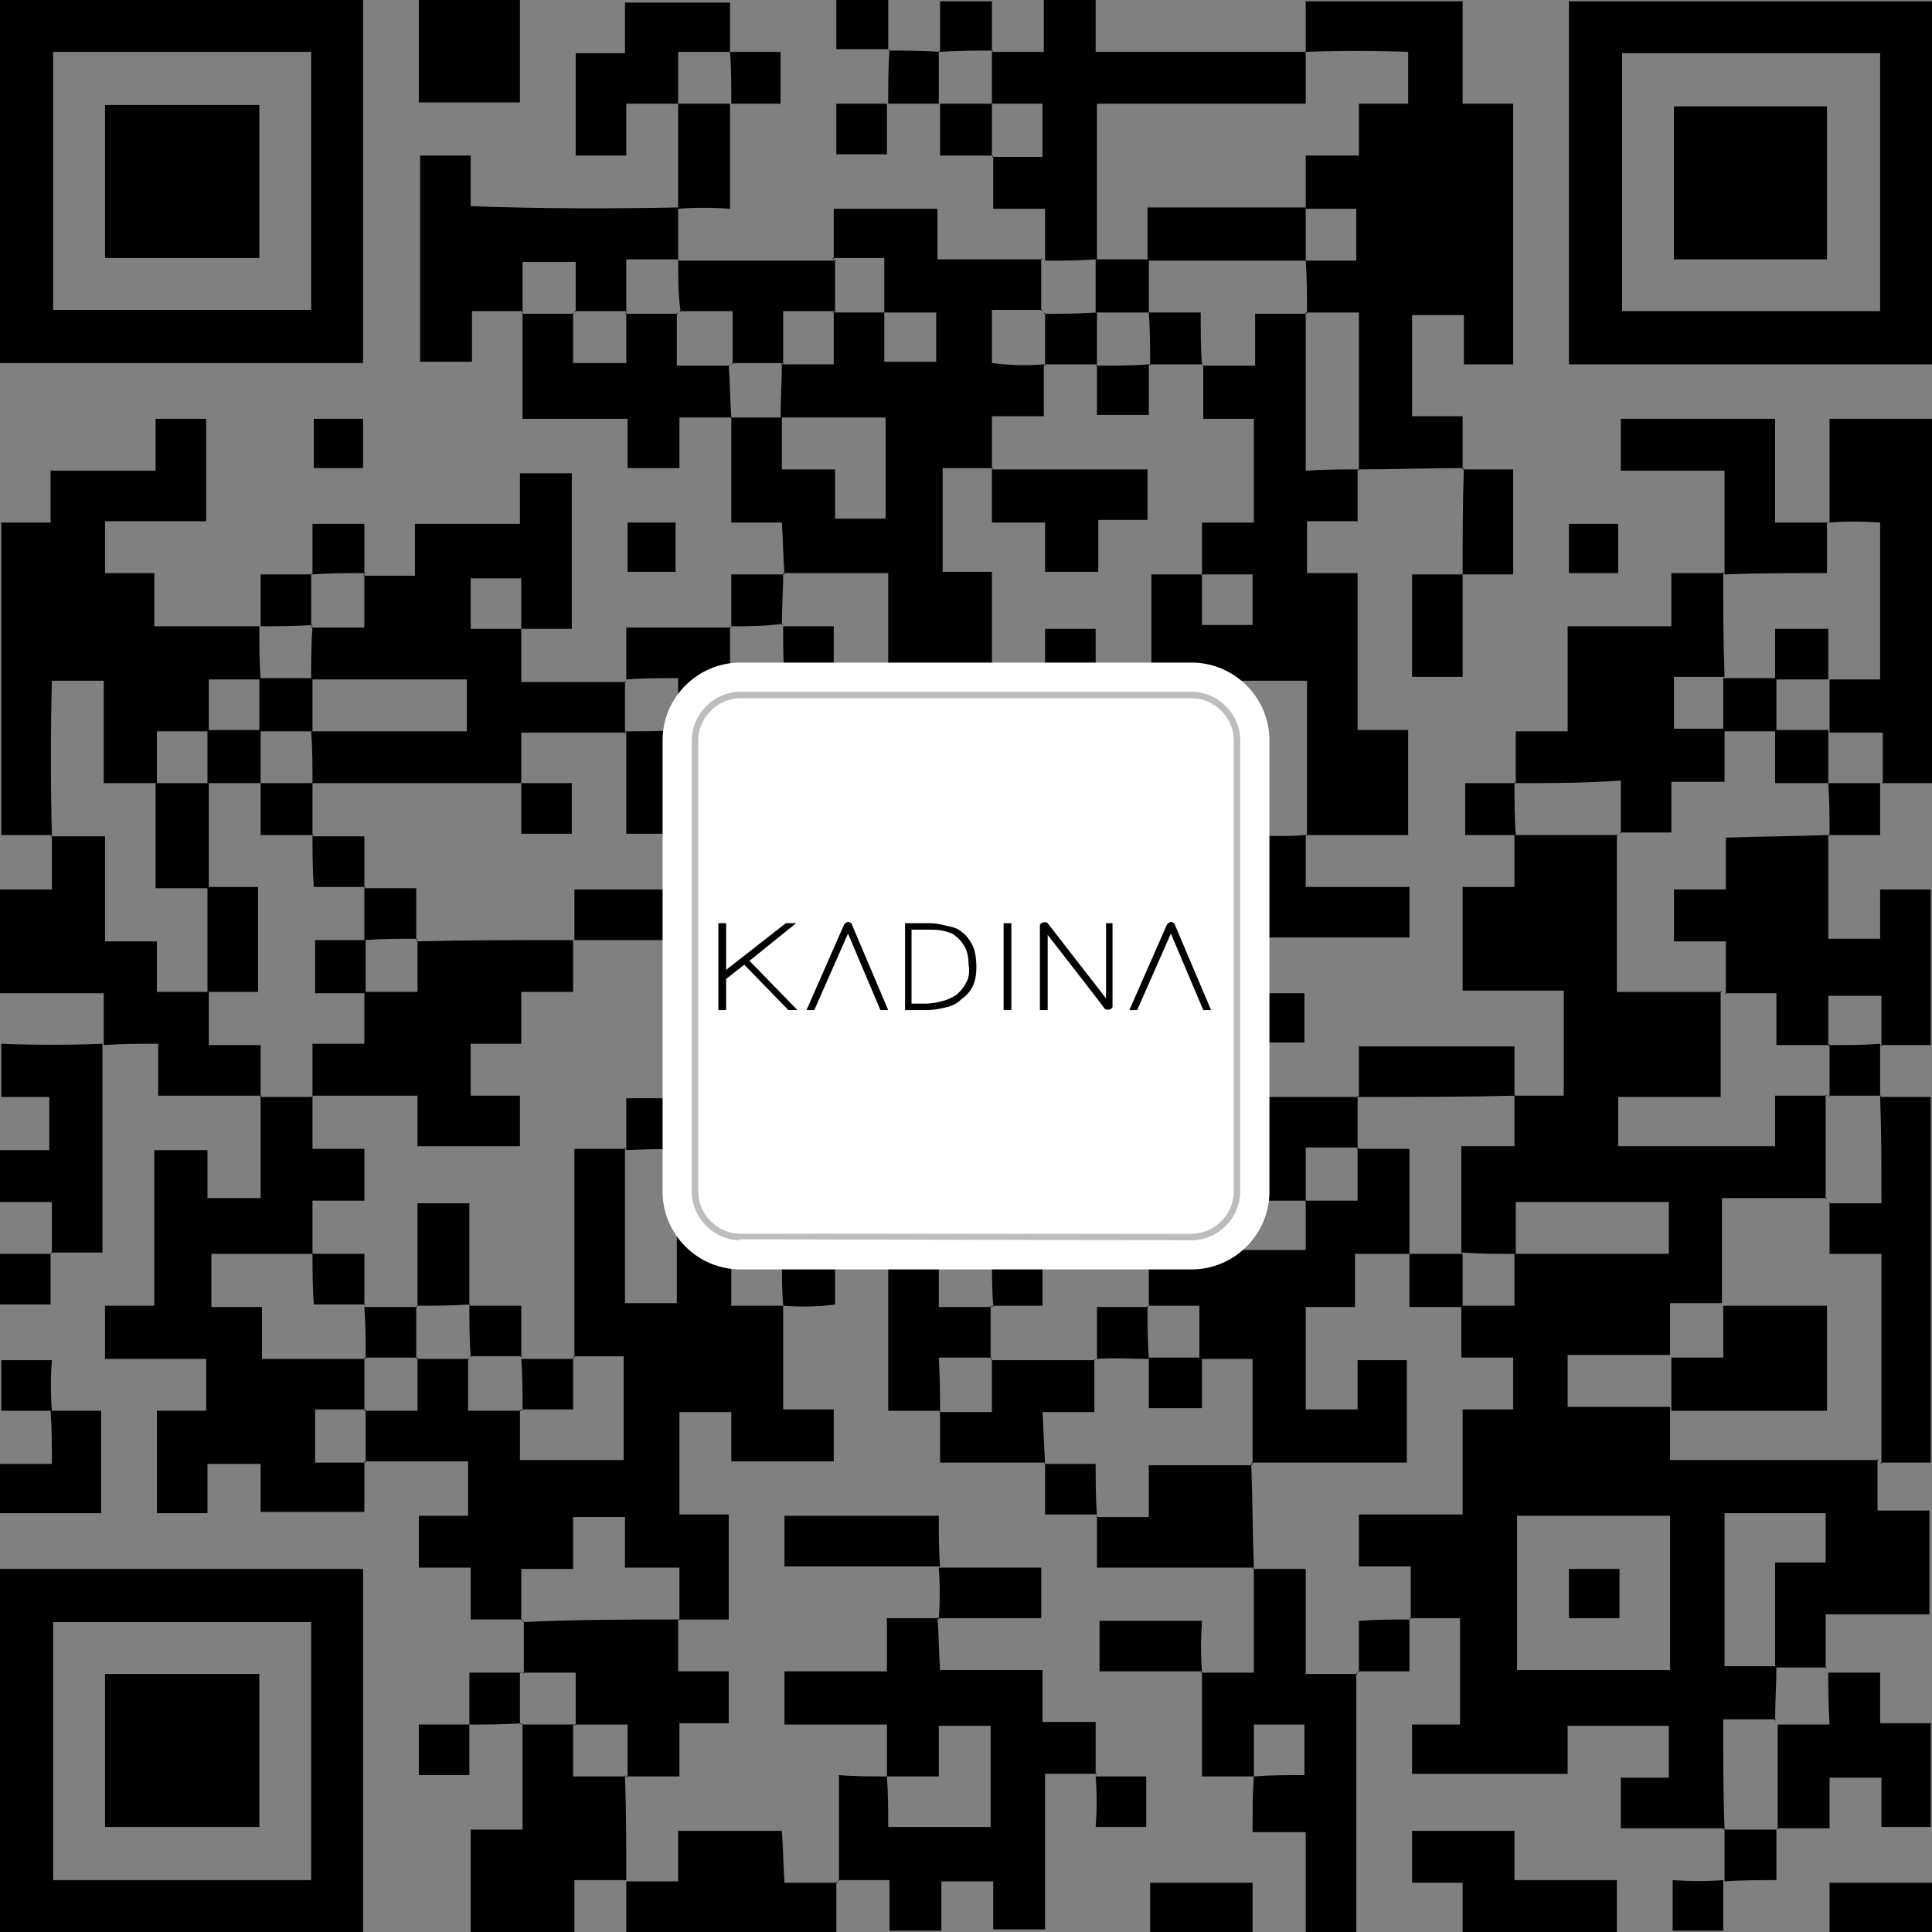 <?xml version="1.0" encoding="utf-8"?>
<!-- Generator: Adobe Illustrator 22.0.0, SVG Export Plug-In . SVG Version: 6.00 Build 0)  -->
<svg version="1.1" id="图层_1" xmlns="http://www.w3.org/2000/svg" xmlns:xlink="http://www.w3.org/1999/xlink" x="0px" y="0px"
	 viewBox="0 0 149 149" style="enable-background:new 0 0 149 149;" xml:space="preserve">
<rect x="0" y="0" width="149" height="149" fill="#808080" stroke="none"/>
<style type="text/css">
	.st0{fill:#FFFFFF;}
	.st1{fill:none;stroke:#BDBDBD;stroke-width:0.5;stroke-miterlimit:10;}
</style>
<g>
	<path d="M133,141c-2.6,0-5.2,0-8,0c0-1.3,0-2.6,0-3.9c1.2,0,2.4,0,3.7,0c0-1.4,0-2.6,0-4c-2.5,0-5.1,0-7.8,0c0,1.2,0,2.4,0,3.7
		c-4.1,0-8,0-12,0c0-1.2,0-2.4,0-3.8c1.2,0,2.4,0,3.7,0c0-2.7,0-5.3,0-8.2c-1.3,0-2.6,0-3.9,0l0.1,0.1c0-1.3,0-2.6,0-4.1
		c-1.5,0-2.8,0-4,0c0-1.4,0-2.6,0-4c2.7,0,5.2,0,8,0c0-2.8,0-5.4,0-8.1c1.4,0,2.7,0,3.9,0c0-1.4,0-2.6,0-4c-1.3,0-2.6,0-4,0
		c0-1.5,0-2.7,0-4c1.3,0,2.6,0,4.1,0c0-1.5,0-2.7,0-4c4,0,8,0,11.9,0c0-1.6,0-2.8,0-4c-4,0-7.9,0-11.8,0c0,1.4,0,2.7,0,4
		c-1.4,0-2.8,0-4.2-0.1c0-2.7,0-5.3,0-8.2c1.5,0,2.7,0,4.1,0c0-1.5,0-2.7,0-4l-0.1,0.1c1.3,0,2.5,0,3.9,0c0-2.7,0-5.3,0-8.1
		c-2.6,0-5.2,0-7.8,0c0-2.7,0-5.3,0-8c1.2,0,2.4,0,4,0c0-1.5,0-2.8,0-4.1l-0.1,0.1c2.7,0,5.4,0,8.1,0l-0.1-0.1c0,4,0,8,0,12.2
		c2.9,0,5.5,0,8.1,0l-0.1-0.1c0,2.7,0,5.3,0,8.2c-2.8,0-5.4,0-7.9,0c0,1.4,0,2.6,0,3.8c4,0,7.9,0,12.1,0c0-1.3,0-2.6,0-3.9
		c1.5,0,2.7,0,4,0l-0.1-0.1c0,2.7,0,5.4,0,8.1l0.1-0.1c-2.7,0-5.3,0-8.1,0c0,2.9,0,5.5,0,8.1c-1.3,0-2.6,0-4,0c0,1.5,0,2.8,0,4
		c-2.7,0-5.3,0-7.9,0c0,1.4,0,2.7,0,4c2.7,0,5.3,0,7.9,0c0,1.3,0,2.6,0,4.1c5.5,0,10.8,0,16.1,0l-0.1-0.1c0,1.3,0,2.5,0,4
		c1.4,0,2.6,0,4,0c0,2.7,0,5.3,0,8c-2.5,0-5.1,0-8,0c0,1.5,0,2.8,0,4.2l0.1-0.1c-1.3,0-2.7,0-4,0c0-2.7,0-5.3,0-8.1
		c1.5,0,2.6,0,3.9,0c0-1.4,0-2.6,0-3.8c-2.7,0-5.3,0-7.8,0c0,4.1,0,8,0,11.8c1.4,0,2.7,0,4,0c0,1.4-0.1,2.8-0.1,4.2l0.1-0.1
		c-1.3,0-2.6,0-4.1,0C132.9,135.9,132.9,138.5,133,141L133,141z M117,116.9c0,4.1,0,8,0,11.9c4,0,8,0,11.8,0c0-4.1,0-8,0-11.9
		C124.8,116.9,121,116.9,117,116.9z"/>
	<path d="M60.4,100.7c0,2.6,0,5.2,0,8c1.3,0,2.5,0,3.9,0c0,1.4,0,2.7,0,4c-2.6,0-5.1,0-7.9,0c0-1.2,0-2.4,0-3.8c-1.4,0-2.7,0-4,0
		c0,2.6,0,5.2,0,7.9c1.3,0,2.4,0,3.8,0c0,2.7,0,5.3,0,8.1c-1.3,0-2.6,0-3.9,0l0.1,0.1c0-1.3,0-2.6,0-4.1c-1.5,0-2.7,0-4.2,0
		c0-1.4,0-2.7,0-3.9c-1.4,0-2.6,0-4,0c0,1.3,0,2.6,0,4c-1.4,0-2.7,0-4,0c0,1.5,0,2.7,0,4l0.1-0.1c-1.3,0-2.5,0-4,0c0-1.3,0-2.5,0-4
		c-1.4,0-2.7,0-4,0c0-1.4,0-2.6,0-4c1.2,0,2.4,0,3.8,0c0-1.4,0-2.7,0-4.2c-2.7,0-5.3,0-8,0l0.1,0.1c0-1.4,0-2.7,0-4.1l-0.1,0.1
		c1.3,0,2.6,0,4.1,0c0-1.6,0-2.8,0-4.1l-0.1,0.1c1.4,0,2.7,0,4.1,0l-0.1-0.1c0,1.3,0,2.6,0,4.1c1.6,0,2.8,0,4.1,0l-0.1-0.1
		c0,1.3,0,2.6,0,3.9c2.8,0,5.4,0,8,0c0-2.7,0-5.3,0-8c-1.4,0-2.7,0-3.9,0l0.1,0.1c0-5.3,0-10.6,0-16.1c1.4,0,2.7,0,4,0l-0.1-0.1
		c0,3.9,0,7.9,0,12c1.4,0,2.6,0,4,0c0-2.6,0-5.1,0-7.8c2-0.1,3.8-0.5,5.6,0.7c0.9,0.6,2.3,0.7,3.4,0.8c2.3,0.1,4.7,0,7.1,0
		c0,0.9,0,1.6,0,2.4c0,0,0.1-0.1,0.1-0.1c-1.3,0-2.5,0-4,0c0,1.4,0,2.6,0,4.1C63,100.8,61.7,100.8,60.4,100.7
		c-0.1-1.2-0.1-2.6-0.1-3.9c-1.5,0-2.7,0-3.9,0c0,1.4,0,2.6,0,3.9C57.9,100.7,59.2,100.7,60.4,100.7z"/>
	<path d="M80.5,28.1c0,1.3,0,2.5,0,4c-1.3,0-2.5,0-4,0c0,1.5,0,2.8,0,4.1l0.1-0.1c-1.3,0-2.5,0-3.9,0c0,2.7,0,5.3,0,8
		c1.2,0,2.4,0,3.8,0c0,2.7,0,5.3,0,8.2c1.5,0,2.8,0,4.1,0l-0.1-0.1c0,0.7,0,1.5,0,2.3c-4,0-7.9,0-12,0c0-3.4,0-6.7,0-10.3
		c-2.8,0-5.4,0-8.1,0c0,0,0.1,0.1,0.1,0.1c-0.1-1.3-0.1-2.5-0.2-4c-1.2,0-2.5,0-3.9,0c0-2.9,0-5.5,0-8.2l-0.1,0.1c1.3,0,2.7,0,4,0
		c0,1.3,0,2.6,0,4c1.5,0,2.7,0,4.1,0c0,1.4,0,2.6,0,3.8c1.4,0,2.7,0,3.9,0c0-2.7,0-5.2,0-7.8c-2.8,0-5.4,0-8.1,0
		c0-1.4,0.1-2.8,0.1-4.2l-0.1,0.1c1.3,0,2.6,0,4.1,0c0-1.6,0-2.8,0-4.1l-0.1,0.1c1.3,0,2.7,0,4,0c0,1.3,0,2.6,0,3.8c1.6,0,2.8,0,4,0
		c0-1.3,0-2.5,0-3.8c-1.4,0-2.7,0-4,0c0-1.4,0-2.7,0-4.2c-1.5,0-2.7,0-4,0l0.1,0.1c0-1.3,0-2.5,0-3.9c2.6,0,5.2,0,8,0
		c0,1.2,0,2.4,0,3.9c2.9,0,5.5,0,8.1,0l-0.1-0.1c0,1.4,0,2.7,0,4.1l0.1-0.1c-1.3,0-2.6,0-3.9,0c0,1.5,0,2.7,0,4.1
		C78.1,28.2,79.3,28.2,80.5,28.1L80.5,28.1z"/>
	<path d="M0,0c9.3,0,18.6,0,28,0c0,9.3,0,18.6,0,28c-9.3,0-18.5,0-28,0C0,18.7,0,9.4,0,0z M4.1,4c0,6.8,0,13.4,0,19.9
		c6.7,0,13.3,0,19.9,0c0-6.7,0-13.3,0-19.9C17.3,4,10.8,4,4.1,4z"/>
	<path d="M0,149c0-9.4,0-18.6,0-28c9.3,0,18.6,0,28,0c0,9.3,0,18.5,0,28C18.7,149,9.4,149,0,149z M24,145c0-6.8,0-13.4,0-19.9
		c-6.7,0-13.3,0-19.9,0c0,6.7,0,13.3,0,19.9C10.7,145,17.3,145,24,145z"/>
	<path d="M149,0.1c0,9.4,0,18.6,0,28c-9.3,0-18.6,0-28,0c0-9.3,0-18.5,0-28C130.3,0.1,139.5,0.1,149,0.1z M145,4.1
		c-6.8,0-13.4,0-19.9,0c0,6.7,0,13.3,0,19.9c6.7,0,13.3,0,19.9,0C145,17.4,145,10.8,145,4.1z"/>
	<path d="M100.7,4c0-1.3,0-2.5,0-3.9c4,0,7.9,0,12.1,0c0,2.6,0,5.2,0,7.9c1.4,0,2.6,0,3.9,0c0,6.7,0,13.3,0,20.1c-1.2,0-2.5,0-3.8,0
		c0-1.2,0-2.4,0-3.8c-1.4,0-2.6,0-4,0c0,2.5,0,5.1,0,7.8c1.2,0,2.4,0,3.9,0c0,1.4,0,2.8,0,4.1c0,0,0.1-0.1,0.1-0.1
		c-2.7,0-5.5,0.1-8.2,0.1l0.1,0.1c0-4,0-8,0-12.2c-1.6,0-2.8,0-4.1,0l0.1,0.1c0-1.4,0-2.7-0.1-4.1c1.3,0,2.6,0,3.9,0
		c0-1.5,0-2.7,0-4c-1.4,0-2.7,0-3.9,0c0-1.3,0-2.6,0-4.1c1.5,0,2.8,0,4.1,0c0-1.4,0-2.6,0-4c1.4,0,2.6,0,3.8,0c0-1.4,0-2.7,0-4
		C105.9,3.9,103.3,3.9,100.7,4L100.7,4z"/>
	<path d="M104.7,36.2c0,1.3,0,2.5,0,4c-1.3,0-2.6,0-3.9,0c0,1.4,0,2.6,0,4c1.2,0,2.4,0,3.9,0c0,4.1,0,8.1,0,12.1c1.4,0,2.6,0,3.9,0
		c0,2.7,0,5.3,0,8.1c-2.6,0-5.3,0-7.9,0l0.1,0.1c0-3.9,0-7.9,0-12c-4,0-7.9,0-12,0c0-2.8,0-5.3,0-8.2c1.3,0,2.6,0,3.9,0
		c0,1.3,0,2.6,0,3.9c1.4,0,2.7,0,3.9,0c0-1.4,0-2.6,0-3.9c-1.4,0-2.7,0-3.9,0c0-1.3,0-2.5,0-4c1.4,0,2.6,0,4,0c0-2.7,0-5.3,0-8
		c-1.2,0-2.4,0-3.9,0c0-1.5,0-2.8,0-4.2l-0.1,0.1c1.3,0,2.6,0,4.1,0c0-1.5,0-2.7,0-4c1.5,0,2.7,0,4,0l-0.1-0.1c0,4,0,8,0,12.2
		C102.2,36.2,103.5,36.2,104.7,36.2L104.7,36.2z"/>
	<path d="M4,64.4c-1.3,0-2.5,0-3.9,0c0-8,0-16,0-24.1c1.2,0,2.5,0,3.8,0c0-1.4,0-2.6,0-4c2.7,0,5.3,0,8.1,0c0-1.4,0-2.7,0-4
		c1.4,0,2.6,0,3.9,0c0,2.5,0,5.1,0,7.9c-2.5,0-5.1,0-7.8,0c0,1.4,0,2.7,0,4c1.2,0,2.4,0,3.8,0c0,1.4,0,2.6,0,4.1c2.9,0,5.5,0,8.2,0
		L20,48.3c0,1.4,0,2.7,0.1,4.1c-1.3,0-2.6,0-4,0c0,1.5,0,2.8,0,4c-1.3,0-2.6,0-4,0c0,1.5,0,2.8,0,4c-1.3,0-2.6,0-4.1,0
		c0-2.9,0-5.4,0-7.9c-1.4,0-2.7,0-4,0C3.9,56.6,3.9,60.5,4,64.4L4,64.4z"/>
	<path d="M24.1,84.6c0,1.3,0,2.5,0,4c1.4,0,2.6,0,4,0c0,1.4,0,2.6,0,4c-1.2,0-2.4,0-4,0c0,1.5,0,2.8,0,4.2l0.1-0.1
		c-2.7,0-5.3,0-7.9,0c0,1.5,0,2.8,0,4.1c1.3,0,2.5,0,3.9,0c0,1.4,0,2.6,0,4c2.8,0,5.4,0,8,0l-0.1-0.1c0,1.4,0,2.7,0,4.1l0.1-0.1
		c-1.3,0-2.6,0-3.9,0c0,1.5,0,2.7,0,4.1c1.4,0,2.7,0,3.9,0l-0.1-0.1c0,1.3,0,2.5,0,3.9c-2.7,0-5.2,0-8,0c0-1.2,0-2.4,0-3.7
		c-1.4,0-2.6,0-4.1,0c0,1.2,0,2.4,0,3.8c-1.4,0-2.6,0-3.9,0c0-2.5,0-5.1,0-7.9c1.2,0,2.4,0,3.8,0c0-1.4,0-2.6,0-4
		c-2.5,0-5.1,0-7.8,0c0-1.4,0-2.7,0-4.1c1.2,0,2.4,0,3.8,0c0-4.1,0-8,0-12c1.4,0,2.7,0,4.1,0c0,1.2,0,2.4,0,3.7c1.4,0,2.6,0,4.1,0
		c0-2.6,0-5.3,0-7.9L20,84.6C21.4,84.6,22.8,84.6,24.1,84.6L24.1,84.6z"/>
	<path d="M40.2,60.4c-5.4,0-10.8,0-16.2,0l0.1,0.1c0-1.4,0-2.7-0.1-4.1c4,0,8,0,12,0c0-1.4,0-2.7,0-4c-4.1,0-8,0-12,0
		c0-1.4,0-2.7,0.1-4.1l-0.1,0.1c1.3,0,2.6,0,4.1,0c0-1.6,0-2.8,0-4.1l-0.1,0.1c1.3,0,2.5,0,4,0c0-1.4,0-2.6,0-4c2.8,0,5.3,0,8.1,0
		c0-1.4,0-2.6,0-3.9c1.4,0,2.6,0,4,0c0,3.9,0,7.8,0,12c-1.3,0-2.6,0-3.9,0c0-1.3,0-2.6,0-3.9c-1.4,0-2.7,0-3.9,0c0,1.4,0,2.6,0,3.9
		c1.4,0,2.7,0,3.9,0c0,1.3,0,2.5,0,4.1c2.7,0,5.4,0,8.1,0l-0.1-0.1c0,1.4,0,2.7,0,4.1l0.1-0.1c-2.6,0-5.2,0-8.1,0
		C40.2,57.8,40.2,59.1,40.2,60.4L40.2,60.4z"/>
	<path d="M68.4,137c0-1.3,0-2.5,0-4c-2.6,0-5.2,0-7.9,0c0-1.4,0-2.6,0-4.1c2.6,0,5.2,0,7.9,0c0-1.4,0-2.6,0-4.1c1.4,0,2.7,0,4,0
		c0,0-0.1-0.1-0.1-0.1c0.1,1.3,0.1,2.6,0.2,4.1c2.6,0,5.1,0,7.9,0c0,1.4,0,2.6,0,4c1.4,0,2.7,0,4.1,0c0,1.5,0,2.8,0,4.1l0.1-0.1
		c-1.3,0-2.5,0-4,0c0,4.1,0,8,0,12c-1.4,0-2.7,0-4,0c0-1.2,0-2.4,0-3.7c-1.4,0-2.6,0-4,0c0,1.2,0,2.4,0,3.8c-1.4,0-2.7,0-4,0
		c0-1.2,0-2.4,0-3.9c-1.4,0-2.7,0-4,0c0,0,0.1,0.1,0.1,0.1c0-2.6,0-5.3,0-8.2C65.9,137,67.2,137,68.4,137c0.1,1.3,0.1,2.6,0.1,3.9
		c2.8,0,5.4,0,7.9,0c0-2.7,0-5.2,0-7.8c-1.3,0-2.6,0-4,0c0,1.3,0,2.6,0,3.9C70.9,137,69.7,137,68.4,137z"/>
	<path d="M88.6,100.7c0-2.1,0-4.1,0-6.2c1.3-0.6,2.6-1.1,3.9-1.7c0,1.2,0,2.3,0,3.6c2.7,0,5.3,0,8.2,0c0-1.3,0-2.6,0-3.9l-0.1,0.1
		c1.3,0,2.6,0,4.1,0c0-1.6,0-2.8,0-4.1l-0.1,0.1c1.3,0,2.6,0,4.1,0c0,2.8,0,5.5,0,8.1c-1.3,0-2.6,0-4.2,0c0,1.5,0,2.7,0,4.1
		c-1.4,0-2.6,0-3.8,0c0,2.7,0,5.3,0,7.9c1.4,0,2.6,0,4,0c0-1.3,0-2.5,0-3.8c1.4,0,2.6,0,3.8,0c0,2.7,0,5.3,0,7.9c-4.1,0-8,0-12,0
		l0.1,0.1c0-2.7,0-5.3,0-8.1c-1.6,0-2.8,0-4.1,0c0-1.3,0-2.6,0-4.1C91.1,100.7,89.8,100.7,88.6,100.7L88.6,100.7z"/>
	<path d="M141,64.4c0,2.6,0,5.2,0,8c1.4,0,2.6,0,4,0c0-1.2,0-2.5,0-3.8c1.4,0,2.6,0,3.9,0c0,3.9,0,7.8,0,12c-1.3,0-2.6,0-3.9,0
		l0.1,0.1c0-1.3,0-2.6,0-3.9c-1.5,0-2.7,0-4.1,0c0,1.4,0,2.7,0,3.9l0.1-0.1c-1.3,0-2.6,0-4.1,0c0-1.4,0-2.7,0-4c-1.5,0-2.7,0-4,0
		l0.1,0.1c0-1.3,0-2.6,0-4.1c-1.5,0-2.8,0-4,0c0-1.4,0-2.6,0-4c1.3,0,2.6,0,4,0c0-1.4,0-2.7,0-4C135.8,64.5,138.4,64.5,141,64.4
		L141,64.4z"/>
	<path d="M116.9,60.4c0-1.3,0-2.5,0-4c1.3,0,2.5,0,4,0c0-2.8,0-5.4,0-8.1c2.7,0,5.3,0,8,0c0-1.4,0-2.6,0-4.1c1.5,0,2.8,0,4.1,0
		l-0.1-0.1c0,2.7,0,5.4,0.1,8.1c-1.3,0-2.6,0-3.9,0c0,1.5,0,2.7,0,4c1.4,0,2.7,0,3.9,0c0,1.3,0,2.6,0,4.1c-1.5,0-2.7,0-4.1,0
		c0,1.4,0,2.7,0,3.9c-1.5,0-2.7,0-4,0l0.1,0.1c0-1.3,0-2.6,0-4.1C122,60.4,119.4,60.4,116.9,60.4L116.9,60.4z"/>
	<path d="M80.6,20.1c0-1.3,0-2.5,0-4c-1.4,0-2.6,0-4,0c0-1.5,0-2.8,0-4.1l-0.1,0.1c1.3,0,2.6,0,3.9,0c0-1.5,0-2.7,0-4.1
		c-1.4,0-2.7,0-3.9,0L76.5,8c0-1.4,0-2.7,0-4.1L76.5,4c1.3,0,2.5,0,4,0c0-1.4,0-2.6,0-4c1.4,0,2.6,0,4,0c0,1.2,0,2.4,0,4
		c5.6,0,10.9,0,16.3,0l-0.1-0.1c0,1.3,0,2.6,0,4.1c-5.5,0-10.7,0-16.1,0c0,4.2,0,8.1,0,12C83.2,20.1,81.9,20.1,80.6,20.1L80.6,20.1z
		"/>
	<path d="M44.2,72.5c0,1.3,0,2.5,0,4c-1.3,0-2.5,0-4,0c0,1.4,0,2.7,0,4c-1.4,0-2.6,0-3.9,0c0,1.4,0,2.6,0,4c1.2,0,2.4,0,3.8,0
		c0,1.4,0,2.6,0,3.9c-2.5,0-5.1,0-7.9,0c0-1.2,0-2.4,0-3.9c-2.9,0-5.5,0-8.2,0l0.1,0.1c0-1.3,0-2.6,0-4.1c1.4,0,2.7,0,4,0
		c0-1.5,0-2.7,0-4c1.3,0,2.6,0,4.1,0c0-1.5,0-2.8,0-4l-0.1,0.1C36.2,72.5,40.2,72.5,44.2,72.5L44.2,72.5z"/>
	<path d="M96.7,137c-1.3,0-2.5,0-4,0c0-2.8,0-5.5,0-8.1l-0.1,0.1c1.3,0,2.5,0,4.1,0c0-2.8,0-5.5,0-8.1l-0.1,0.1c1.3,0,2.6,0,4.1,0
		c0,2.8,0,5.4,0,8.1c1.5,0,2.7,0,4,0l-0.1-0.1c0,6.6,0,13.3,0,20.1c-1.3,0-2.5,0-3.9,0c0-2.6,0-5.1,0-7.8c-1.4,0-2.6,0-4.1,0
		C96.6,139.6,96.6,138.3,96.7,137c1.3-0.1,2.6-0.1,3.9-0.1c0-1.4,0-2.7,0-3.9c-1.4,0-2.6,0-3.9,0C96.7,134.5,96.7,135.8,96.7,137z"
		/>
	<path d="M141.1,40.3c0-2.6,0-5.2,0-8c2.6,0,5.2,0,7.9,0c0,9.3,0,18.5,0,28.1c-1.3,0-2.6,0-3.9,0l0.1,0.1c0-1.3,0-2.6,0-4
		c-1.6,0-2.8,0-4.1,0c0-1.4,0-2.7,0-4.1c1.3,0,2.6,0,3.9,0c0-4.1,0-8,0-12.1C143.5,40.2,142.3,40.2,141.1,40.3L141.1,40.3z"/>
	<path d="M8,80.6c0-1.3,0-2.5,0-4c-2.7,0-5.3,0-8,0c0-2.7,0-5.3,0-8c1.2,0,2.4,0,4,0c0-1.5,0-2.8,0-4.2l-0.1,0.1c1.3,0,2.6,0,4.2,0
		c0,2.8,0,5.4,0,8.1c1.4,0,2.6,0,4,0c0,1.4,0,2.6,0,3.9c1.5,0,2.7,0,4,0c0,1.3,0,2.6,0,4.1c1.4,0,2.7,0,4,0c0,1.5,0,2.7,0,4l0.1-0.1
		c-2.6,0-5.2,0-8,0c0-1.3,0-2.5,0-4C10.6,80.5,9.3,80.5,8,80.6L8,80.6z"/>
	<path d="M52.3,16c0,1.4,0,2.7,0,4.1l0.1-0.1c-1.3,0-2.6,0-4.1,0c0,1.6,0,2.8,0,4.1l0.1-0.1c-1.4,0-2.7,0-4.1,0l0.1,0.1
		c0-1.3,0-2.6,0-3.9c-1.5,0-2.7,0-4.1,0c0,1.4,0,2.7,0,3.9l0.1-0.1c-1.3,0-2.5,0-4,0c0,1.4,0,2.6,0,3.9c-1.4,0-2.7,0-4,0
		c0-5.3,0-10.5,0-15.9c1.2,0,2.4,0,3.9,0c0,1.2,0,2.4,0,3.9C41.7,16.1,47,16.1,52.3,16L52.3,16z"/>
	<path d="M48.3,145c-1.3,0-2.5,0-4,0c0,1.4,0,2.6,0,4c-2.8,0-5.4,0-8,0c0-2.6,0-5.1,0-7.9c1.2,0,2.5,0,4,0c0-2.9,0-5.5,0-8.2
		l-0.1,0.1c1.4,0,2.7,0,4.1,0l-0.1-0.1c0,1.3,0,2.6,0,4.1c1.6,0,2.8,0,4.1,0l-0.1-0.1C48.3,139.7,48.3,142.4,48.3,145L48.3,145z"/>
	<path d="M145,84.6c1.3,0,2.5,0,3.9,0c0,9.4,0,18.6,0,28.2c-1.3,0-2.6,0-3.9,0l0.1,0.1c0-5.3,0-10.7,0-16.2c-1.5,0-2.7,0-4,0
		c0-1.5,0-2.7,0-4l-0.1,0.1c1.3,0,2.6,0,4.1,0C145.1,89.8,145.1,87.2,145,84.6L145,84.6z"/>
	<path d="M52.3,124.9c0,1.3,0,2.5,0,4c1.4,0,2.6,0,3.9,0c0,1.4,0,2.7,0,4c-1.3,0-2.4,0-3.8,0c0,1.4,0,2.6,0,4.1c-1.5,0-2.8,0-4.1,0
		l0.1,0.1c0-1.3,0-2.6,0-4.1c-1.6,0-2.8,0-4.1,0l0.1,0.1c0-1.3,0-2.6,0-4.1c-1.6,0-2.8,0-4.1,0l0.1,0.1c0-1.4,0-2.7,0-4.1l-0.1,0.1
		C44.3,124.9,48.3,124.9,52.3,124.9L52.3,124.9z"/>
	<path d="M56.4,32.2c-1.3,0-2.5,0-4,0c0,1.4,0,2.6,0,3.9c-1.4,0-2.7,0-4,0c0-1.3,0-2.4,0-3.8c-2.7,0-5.3,0-8.1,0c0-2.9,0-5.5,0-8.2
		l-0.1,0.1c1.4,0,2.7,0,4.1,0l-0.1-0.1c0,1.3,0,2.6,0,3.9c1.5,0,2.7,0,4.1,0c0-1.4,0-2.7,0-3.9l-0.1,0.1c1.4,0,2.7,0,4.1,0l-0.1-0.1
		c0,1.3,0,2.6,0,4.1c1.6,0,2.8,0,4.1,0l-0.1-0.1C56.3,29.5,56.3,30.8,56.4,32.2L56.4,32.2z"/>
	<path d="M141,129c1.3,0,2.5,0,4,0c0,1.3,0,2.5,0,3.9c1.4,0,2.6,0,3.9,0c0,2.7,0,5.3,0,8c-1.2,0-2.4,0-3.8,0c0-1.2,0-2.4,0-3.8
		c-1.4,0-2.6,0-4,0c0,1.2,0,2.4,0,3.9c-1.5,0-2.8,0-4.1,0l0.1,0.1c0-2.7,0-5.4,0-8.1L137,133c1.3,0,2.6,0,4.1,0
		C141,131.4,141,130.2,141,129L141,129z"/>
	<path d="M133,44.3c0-2.6,0-5.2,0-8c-2.7,0-5.3,0-8,0c0-1.4,0-2.7,0-4c3.9,0,7.8,0,11.9,0c0,2.6,0,5.1,0,8c1.5,0,2.8,0,4.1,0
		l-0.1-0.1c0,1.3,0,2.6,0,4C138.1,44.2,135.5,44.2,133,44.3L133,44.3z"/>
	<path d="M48.3,145.1c1.3,0,2.5,0,4,0c0-1.4,0-2.6,0-3.9c2.8,0,5.3,0,8,0c0.1,1.3,0.1,2.5,0.2,4c1.4,0,2.7,0,4.1,0
		c0,0-0.1-0.1-0.1-0.1c0,1.3,0,2.5,0,3.9c-5.4,0-10.7,0-16.2,0C48.3,147.7,48.3,146.3,48.3,145.1C48.3,145,48.3,145.1,48.3,145.1z"
		/>
	<path d="M7.9,80.5c0,5.3,0,10.6,0,16.1c-1.4,0-2.7,0-4,0L4,96.7c0-1.3,0-2.5,0-4c-1.4,0-2.6,0-4,0c0-1.4,0-2.6,0-4
		c1.2,0,2.4,0,3.8,0c0-1.4,0-2.7,0-4.1c-1.2,0-2.4,0-3.7,0c0-1.4,0-2.6,0-4.1C2.7,80.6,5.3,80.6,7.9,80.5C8,80.6,7.9,80.5,7.9,80.5z
		"/>
	<path d="M100.7,64.4c0,1.3,0,2.5,0,4c2.7,0,5.3,0,8,0c0,1.4,0,2.6,0,3.9c-3.9,0-7.8,0-11.9,0c0-1.2,0-2.4,0-3.8
		c-0.9-0.1-1.5-0.1-2.3-0.2c0-2.6,0-5.2,0-7.9c0.6,0,1.3-0.1,2.2-0.1c0,1.3,0,2.6,0,4.1C98.1,64.5,99.4,64.5,100.7,64.4
		C100.7,64.5,100.7,64.4,100.7,64.4z"/>
	<path d="M116.8,145c2.7,0,5.3,0,7.9,0c0,1.4,0,2.6,0,4c-3.9,0-7.8,0-11.9,0c0-1.2,0-2.5,0-3.8c-1.4,0-2.6,0-3.9,0c0-1.4,0-2.6,0-4
		c2.5,0,5.1,0,7.9,0C116.8,142.4,116.8,143.6,116.8,145z"/>
	<path d="M96.7,120.9c-4,0-7.9,0-12.1,0c0-1.4,0-2.7,0-4l-0.1,0.1c1.3,0,2.6,0,4.1,0c0-1.5,0-2.7,0-4c2.8,0,5.4,0,8,0l-0.1-0.1
		C96.6,115.5,96.6,118.2,96.7,120.9L96.7,120.9z"/>
	<path d="M52.3,8c-1.3,0-2.5,0-4,0c0,1.4,0,2.6,0,4c-1.4,0-2.6,0-3.9,0c0-2.5,0-5.1,0-7.9c1.2,0,2.4,0,3.8,0c0-1.4,0-2.6,0-3.9
		c2.7,0,5.3,0,8.1,0c0,1.3,0,2.6,0,3.9l0.1-0.1c-1.3,0-2.6,0-4.1,0C52.3,5.5,52.3,6.8,52.3,8L52.3,8z"/>
	<path d="M72.5,108.8c-1.3,0-2.5,0-4,0c0-4.1,0-8.1,0-12.1c0,0-0.1,0.1-0.1,0.1c1.4,0,2.7,0,4.1,0l-0.1-0.1c0,1.3,0,2.6,0,4.1
		c1.6,0,2.8,0,4.1,0l-0.1-0.1c0,1.4,0,2.7,0,4.1l0.1-0.1c-1.3,0-2.6,0-4.1,0C72.5,106.3,72.5,107.5,72.5,108.8L72.5,108.8z"/>
	<path d="M32.3,0c2.6,0,5.2,0,7.8,0c0,2.6,0,5.2,0,7.9c-2.6,0-5.1,0-7.8,0C32.3,5.3,32.3,2.8,32.3,0z"/>
	<path d="M52.3,20.1c4.1,0,8.1,0,12.2,0l-0.1-0.1c0,1.4,0,2.7,0,4.1l0.1-0.1c-1.3,0-2.6,0-4.1,0c0,1.6,0,2.8,0,4.1l0.1-0.1
		c-1.4,0-2.7,0-4.1,0l0.1,0.1c0-1.3,0-2.6,0-4.1c-1.6,0-2.8,0-4.1,0l0.1,0.1C52.3,22.8,52.3,21.4,52.3,20.1L52.3,20.1z"/>
	<path d="M80.6,112.8c-2.6,0-5.2,0-8.1,0c0-1.4,0-2.7,0-4l-0.1,0.1c1.3,0,2.6,0,4.1,0c0-1.6,0-2.8,0-4.1l-0.1,0.1c2.7,0,5.4,0,8.1,0
		l-0.1-0.1c0,1.3,0,2.6,0,4.1c-1.4,0-2.7,0-4,0C80.5,110.3,80.5,111.6,80.6,112.8L80.6,112.8z"/>
	<path d="M76.5,36.2c4,0,7.9,0,12,0c0,1.3,0,2.6,0,3.9c-1.2,0-2.4,0-3.8,0c0,1.4,0,2.6,0,4c-1.4,0-2.7,0-4.1,0c0-1.2,0-2.4,0-3.8
		c-1.4,0-2.6,0-4.1,0C76.5,38.8,76.5,37.5,76.5,36.2C76.5,36.2,76.5,36.2,76.5,36.2z"/>
	<path d="M48.3,52.4c0-1.3,0-2.5,0-4c2.7,0,5.4,0,8.1,0l-0.1-0.1c0,1.3,0,2.6,0,4.1c1.6,0,2.8,0,4.1,0l-0.1-0.1c0,0.7,0,1.4,0,2.1
		c-2.6,1.2-5.1,2.5-8.1,1.9l0.1,0.1c0-1.3,0-2.6,0-4.1C50.8,52.3,49.5,52.3,48.3,52.4L48.3,52.4z"/>
	<path d="M77.3,67.1c0.4,0.9,0.8,2,1.2,3c-0.4,0.9-0.8,1.8-1.3,3c-0.8,0.3-1.9,0.8-3.1,1.3c-0.8-0.4-1.8-0.9-2.9-1.4
		c-0.2,0.1-0.4,0.1-0.6,0.2c0-2.1,0-4.2,0-6c1.5-0.6,2.5-1,3.7-1.5C75.1,66.1,76.2,66.6,77.3,67.1z"/>
	<path d="M72.5,120.8c-3.9,0-7.9,0-12,0c0-1.3,0-2.5,0-3.9c3.9,0,7.8,0,11.9,0C72.4,118.3,72.4,119.6,72.5,120.8L72.5,120.8z"/>
	<path d="M104.8,84.6c0-1.3,0-2.5,0-3.9c4,0,7.9,0,12,0c0,1.3,0,2.6,0,3.9l0.1-0.1C112.8,84.6,108.8,84.6,104.8,84.6L104.8,84.6z"/>
	<path d="M100.7,92.6c-1.3,0-2.5,0-3.9,0c0-2.6,0-5.2,0-8c2.7,0,5.3,0,8,0l-0.1-0.1c0,1.4,0,2.7,0,4.1l0.1-0.1c-1.3,0-2.6,0-4.1,0
		C100.7,90.2,100.7,91.4,100.7,92.6L100.7,92.6z"/>
	<path d="M3.9,108.8c1.3,0,2.5,0,3.9,0c0,2.7,0,5.2,0,7.9c-2.6,0-5.2,0-7.8,0c0-1.2,0-2.4,0-3.8c1.2,0,2.4,0,4,0
		C4,111.4,4,110.1,3.9,108.8L3.9,108.8z"/>
	<path d="M48.3,88.7c0-1.3,0-2.5,0-4c1.3,0,2.5,0,4,0c0-1.4,0-2.7,0-4c0.8,0,1.5,0,2.3,0c0,2.6,0,5.1,0,7.9
		C52.5,88.6,50.4,88.6,48.3,88.7C48.3,88.6,48.3,88.7,48.3,88.7z"/>
	<path d="M96.6,145.2c0,1.3,0,2.5,0,3.8c-2.6,0-5.2,0-7.9,0c0-1.2,0-2.4,0-3.8C91.3,145.2,93.9,145.2,96.6,145.2z"/>
	<path d="M149,145.2c0,1.3,0,2.5,0,3.8c-2.7,0-5.2,0-7.9,0c0-1.3,0-2.5,0-3.8C143.7,145.2,146.3,145.2,149,145.2z"/>
	<path d="M44.3,72.5c0-1.3,0-2.5,0-3.9c2.6,0,5.2,0,7.9,0c0,1.2,0,2.4,0,3.9C49.5,72.5,46.9,72.5,44.3,72.5L44.3,72.5z"/>
	<path d="M92.7,128.9c-2.6,0-5.2,0-7.9,0c0-1.3,0-2.5,0-3.9c2.5,0,5.1,0,7.9,0C92.6,126.4,92.6,127.7,92.7,128.9
		C92.6,129,92.7,128.9,92.7,128.9z"/>
	<path d="M32.2,100.7c0-2.6,0-5.2,0-7.9c1.3,0,2.5,0,4,0c0,2.6,0,5.3,0,7.9l0.1-0.1C34.9,100.7,33.5,100.7,32.2,100.7L32.2,100.7z"
		/>
	<path d="M72.4,120.9c2.6,0,5.2,0,7.9,0c0,1.3,0,2.5,0,3.9c-2.6,0-5.3,0-8,0c0,0,0.1,0.1,0.1,0.1C72.5,123.5,72.5,122.2,72.4,120.9
		C72.5,120.8,72.4,120.9,72.4,120.9z"/>
	<path d="M112.8,44.3c0,2.6,0,5.2,0,7.9c-1.3,0-2.5,0-3.9,0c0-2.5,0-5.1,0-7.9C110.2,44.3,111.5,44.3,112.8,44.3L112.8,44.3z"/>
	<path d="M52.3,56.3c0,2.6,0,5.2,0,8c-1.3,0-2.5,0-4,0c0-2.6,0-5.3,0-8l-0.1,0.1C49.6,56.4,51,56.4,52.3,56.3L52.3,56.3z"/>
	<path d="M112.8,44.3c0-2.7,0-5.5,0.1-8.2c0,0-0.1,0.1-0.1,0.1c1.3,0,2.5,0,3.9,0c0,2.8,0,5.3,0,8.1
		C115.4,44.3,114.1,44.3,112.8,44.3C112.8,44.3,112.8,44.3,112.8,44.3z"/>
	<path d="M52.3,16.1c0-2.7,0-5.4,0-8.1L52.3,8c1.4,0,2.7,0,4.1,0L56.3,8c0,2.6,0,5.2,0,8.1C54.9,16,53.6,16,52.3,16.1
		C52.3,16,52.3,16.1,52.3,16.1z"/>
	<path d="M94.4,76.6c2.1,0,4.1,0,6.2,0c0,1.3,0,2.5,0,3.8c-2.1,0-4,0-6.2,0C94.4,79.2,94.4,78,94.4,76.6z"/>
	<path d="M84.6,28.1c-1.4,0-2.7,0-4.1,0l0.1,0.1c0-1.4,0-2.7,0-4.1l-0.1,0.1c1.4,0,2.7,0,4.1-0.1C84.6,25.5,84.6,26.8,84.6,28.1
		L84.6,28.1z"/>
	<path d="M84.6,116.8c-1.3,0-2.5,0-4,0c0-1.4,0-2.7,0-4l-0.1,0.1c1.3,0,2.6,0,4,0C84.5,114.3,84.5,115.6,84.6,116.8L84.6,116.8z"/>
	<path d="M92.7,28.1c-1.4,0-2.7,0-4.1,0l0.1,0.1c0-1.4,0-2.7-0.1-4.1c1.3,0,2.6,0,4,0C92.6,25.6,92.6,26.9,92.7,28.1L92.7,28.1z"/>
	<path d="M88.6,28.1c0,1.3,0,2.5,0,3.9c-1.3,0-2.5,0-4,0c0-1.3,0-2.6,0-3.9l-0.1,0.1C85.9,28.2,87.3,28.2,88.6,28.1L88.6,28.1z"/>
	<path d="M24.2,32.3c1.3,0,2.5,0,3.8,0c0,1.2,0,2.5,0,3.8c-1.2,0-2.5,0-3.8,0C24.2,34.9,24.2,33.7,24.2,32.3z"/>
	<path d="M40.2,104.8c1.4,0,2.7,0,4.1,0l-0.1-0.1c0,1.3,0,2.6,0,4c-1.5,0-2.8,0-4,0l0.1,0.1C40.3,107.5,40.3,106.1,40.2,104.8
		L40.2,104.8z"/>
	<path d="M4,108.8c-1.3,0-2.5,0-3.9,0c0-1.3,0-2.5,0-3.9c1.2,0,2.4,0,3.9,0C3.9,106.2,3.9,107.5,4,108.8C3.9,108.8,4,108.8,4,108.8z
		"/>
	<path d="M24.1,44.3c0-1.3,0-2.5,0-3.9c1.3,0,2.5,0,4,0c0,1.3,0,2.6,0,3.9l0.1-0.1C26.8,44.2,25.4,44.2,24.1,44.3L24.1,44.3z"/>
	<path d="M68.5,3.8c-1.3,0-2.6,0-4,0c0-1.2,0-2.4,0-3.8c1.2,0,2.4,0,4,0C68.5,1.3,68.5,2.6,68.5,3.8C68.5,3.9,68.5,3.8,68.5,3.8z"/>
	<path d="M132.9,145c0,1.3,0,2.5,0,3.9c-1.3,0-2.5,0-3.9,0c0-1.2,0-2.4,0-3.9C130.4,145.1,131.7,145.1,132.9,145L132.9,145z"/>
	<path d="M72.5,4c0-1.3,0-2.5,0-3.9c1.3,0,2.5,0,4,0c0,1.3,0,2.6,0,3.9l0.1-0.1C75.2,3.9,73.8,3.9,72.5,4L72.5,4z"/>
	<path d="M133,145.1c0-1.4,0-2.7,0-4.1l-0.1,0.1c1.4,0,2.7,0,4.1,0L137,141c0,1.3,0,2.5,0,4C135.6,145,134.2,145,133,145.1
		C132.9,145,133,145.1,133,145.1z"/>
	<path d="M56.3,4c1.3,0,2.5,0,3.9,0c0,1.3,0,2.5,0,4c-1.3,0-2.6,0-3.9,0L56.4,8C56.4,6.7,56.4,5.3,56.3,4L56.3,4z"/>
	<path d="M84.5,137c1.3,0,2.5,0,3.9,0c0,1.3,0,2.5,0,3.9c-1.2,0-2.4,0-3.9,0C84.6,139.6,84.6,138.3,84.5,137
		C84.6,137,84.5,137,84.5,137z"/>
	<path d="M68.5,8c0-1.4,0-2.8,0.1-4.2c0,0-0.1,0.1-0.1,0.1c1.3,0,2.7,0,4,0.1l-0.1-0.1c0,1.4,0,2.7,0,4.1L72.5,8
		C71.1,8,69.8,8,68.5,8L68.5,8z"/>
	<path d="M68.4,8c0,1.3,0,2.5,0,3.9c-1.3,0-2.5,0-3.9,0c0-1.2,0-2.4,0-3.9C65.9,8,67.2,8,68.4,8L68.4,8z"/>
	<path d="M36.2,133c0,1.3,0,2.5,0,3.9c-1.3,0-2.5,0-3.9,0c0-1.2,0-2.4,0-3.9C33.6,133,34.9,133,36.2,133L36.2,133z"/>
	<path d="M76.5,12c-1.3,0-2.5,0-4,0c0-1.4,0-2.7,0-4L72.5,8c1.4,0,2.7,0,4.1,0L76.5,8C76.5,9.3,76.5,10.7,76.5,12L76.5,12z"/>
	<path d="M36.2,133c0-1.3,0-2.5,0-4c1.4,0,2.7,0,4,0l-0.1-0.1c0,1.4,0,2.7,0,4.1l0.1-0.1C38.9,133,37.5,133,36.2,133
		C36.2,133,36.2,133,36.2,133z"/>
	<path d="M108.7,124.9c0,1.3,0,2.5,0,4c-1.4,0-2.7,0-4,0l0.1,0.1c0-1.3,0-2.6,0-4C106.3,124.9,107.5,124.9,108.7,124.9L108.7,124.9z
		"/>
	<path d="M80.6,52.4c0-1.3,0-2.5,0-3.9c1.3,0,2.5,0,3.9,0c0,1.2,0,2.4,0,3.9C83.1,52.3,81.8,52.3,80.6,52.4
		C80.5,52.3,80.6,52.4,80.6,52.4z"/>
	<path d="M145,80.5c0,1.4,0,2.7,0,4.1l0.1-0.1c-1.4,0-2.7,0-4.1,0l0.1,0.1c0-1.4,0-2.7,0-4.1l-0.1,0.1
		C142.4,80.6,143.7,80.6,145,80.5L145,80.5z"/>
	<path d="M28.1,68.5c1.3,0,2.5,0,4,0c0,1.4,0,2.7,0,4l0.1-0.1c-1.4,0-2.7,0-4.1,0.1C28.1,71.2,28.1,69.8,28.1,68.5L28.1,68.5z"/>
	<path d="M24.1,64.5c1.3,0,2.5,0,4,0c0,1.4,0,2.7,0,4l0.1-0.1c-1.3,0-2.6,0-4,0C24.1,66.9,24.1,65.7,24.1,64.5L24.1,64.5z"/>
	<path d="M145,60.4c0,1.3,0,2.5,0,4c-1.4,0-2.7,0-4,0l0.1,0.1c0-1.4,0-2.7-0.1-4.1C142.4,60.4,143.7,60.4,145,60.4L145,60.4z"/>
	<path d="M116.9,64.4c-1.3,0-2.5,0-3.9,0c0-1.3,0-2.5,0-4c1.3,0,2.6,0,3.9,0l-0.1-0.1C116.8,61.7,116.8,63.1,116.9,64.4L116.9,64.4z
		"/>
	<path d="M40.2,60.4c1.3,0,2.5,0,3.9,0c0,1.3,0,2.5,0,3.9c-1.2,0-2.4,0-3.9,0C40.2,63,40.2,61.7,40.2,60.4
		C40.2,60.4,40.2,60.4,40.2,60.4z"/>
	<path d="M24.1,60.4c0,1.4,0,2.7,0,4.1l0.1-0.1c-1.3,0-2.6,0-4.1,0c0-1.5,0-2.8,0-4C21.4,60.4,22.8,60.4,24.1,60.4L24.1,60.4z"/>
	<path d="M84.6,104.8c0-1.3,0-2.5,0-4c1.4,0,2.7,0,4,0l-0.1-0.1c0,1.4,0,2.7,0.1,4.1C87.3,104.8,85.9,104.7,84.6,104.8L84.6,104.8z"
		/>
	<path d="M36.2,100.7c1.3,0,2.5,0,4,0c0,1.4,0,2.7,0,4l0.1-0.1c-1.4,0-2.7,0-4.1,0l0.1,0.1C36.2,103.4,36.2,102.1,36.2,100.7
		L36.2,100.7z"/>
	<path d="M28.1,100.8c1.4,0,2.7,0,4.1,0l-0.1-0.1c0,1.4,0,2.7,0,4.1l0.1-0.1c-1.4,0-2.7,0-4.1,0l0.1,0.1
		C28.2,103.4,28.2,102.1,28.1,100.8L28.1,100.8z"/>
	<path d="M48.4,40.3c1.3,0,2.4,0,3.7,0c0,1.2,0,2.5,0,3.8c-1.2,0-2.4,0-3.7,0C48.4,42.9,48.4,41.7,48.4,40.3z"/>
	<path d="M76.5,96.7c1.3,0,2.5,0,3.9,0c0,1.3,0,2.5,0,4c-1.3,0-2.6,0-3.9,0l0.1,0.1C76.5,99.4,76.5,98,76.5,96.7L76.5,96.7z"/>
	<path d="M124.8,44.2c-1.3,0-2.4,0-3.8,0c0-1.2,0-2.5,0-3.8c1.2,0,2.4,0,3.8,0C124.8,41.6,124.8,42.8,124.8,44.2z"/>
	<path d="M24.1,96.7c1.3,0,2.5,0,4,0c0,1.4,0,2.7,0,4l0.1-0.1c-1.3,0-2.6,0-4,0C24.1,99.2,24.1,97.9,24.1,96.7L24.1,96.7z"/>
	<path d="M20.1,48.3c0-1.3,0-2.5,0-4c1.4,0,2.7,0,4,0l-0.1-0.1c0,1.4,0,2.7,0,4.1l0.1-0.1C22.8,48.3,21.4,48.3,20.1,48.3L20.1,48.3z
		"/>
	<path d="M3.9,96.7c0,1.3,0,2.5,0,3.9c-1.3,0-2.5,0-3.9,0c0-1.2,0-2.4,0-3.9C1.4,96.7,2.7,96.7,3.9,96.7C4,96.7,3.9,96.7,3.9,96.7z"
		/>
	<path d="M56.4,48.3c0-1.3,0-2.5,0-4c1.4,0,2.8,0,4.1,0c0,0-0.1-0.1-0.1-0.1c0,1.3-0.1,2.7-0.1,4l0.1-0.1
		C59,48.3,57.7,48.3,56.4,48.3L56.4,48.3z"/>
	<path d="M60.4,48.3c1.3,0,2.5,0,3.9,0c0,1.3,0,2.5,0,4c-1.3,0-2.6,0-3.9,0l0.1,0.1C60.4,51,60.4,49.6,60.4,48.3L60.4,48.3z"/>
	<path d="M72.5,96.7c0-0.7,0-1.4,0-2.3c1.3,0,2.5,0,4,0c0,0.8,0,1.5,0,2.3l0.1-0.1C75.2,96.7,73.8,96.7,72.5,96.7L72.5,96.7z"/>
	<path d="M58.9,83.5c0-1.5,0-2.9,0-4.4c0.1,0,0.1,0,0.2,0c0.1,0.6,0.3,1.2,0.5,2.1c1.2-0.9,2.2-1.7,3.2-2.5c0.1,0.1,0.2,0.2,0.3,0.3
		c-0.7,0.5-1.5,1.1-2.3,1.7c0.9,1.1,1.6,1.9,2.3,2.7c-0.1,0.1-0.1,0.1-0.2,0.2c-0.6-0.9-1.2-1.7-1.8-2.6c-0.3,0.1-0.5,0.2-0.8,0.3
		C59.8,82,59.4,82.7,58.9,83.5z"/>
	<path d="M74.3,79c-0.9-0.1-1.8-0.1-2.9-0.2c0,1.7,0,3.2,0,4.9c0.7,0,1.3,0.1,2,0.1c-0.7,0.2-1.5,0.3-2.4,0.6c0-2.1,0-3.9,0-6.2
		C72.2,78.4,73.2,78.7,74.3,79z"/>
	<path d="M79.6,83.5c0-1.6,0-3.3,0-5.6c0.8,1.1,1.3,1.6,2,2.6c-0.7-0.4-1-0.5-1.6-0.7c-0.1,1.4-0.1,2.6-0.2,3.8
		C79.8,83.6,79.7,83.5,79.6,83.5z"/>
	<path d="M112.8,96.7c0,1.4,0,2.7,0,4.1c-1.3,0-2.5,0-4.1,0c0-1.5,0-2.8,0-4.1C110.1,96.7,111.5,96.7,112.8,96.7z"/>
	<path d="M128.9,104.7c1.3,0,2.5,0,4,0c0-1.4,0-2.7,0-4c2.6,0,5.2,0,8,0c0,2.7,0,5.3,0,8.1c-4,0-8,0-12,0
		C128.9,107.5,128.9,106.1,128.9,104.7z"/>
	<path d="M137,52.3c0,1.4,0,2.7,0,4.1c-1.4,0-2.7,0-4.1,0c0-1.4,0-2.7,0-4.1C134.3,52.3,135.7,52.3,137,52.3z"/>
	<path d="M141,56.3c0,1.4,0,2.7,0,4.1c-1.3,0-2.5,0-4.1,0c0-1.5,0-2.8,0-4.1C138.3,56.3,139.7,56.3,141,56.3z"/>
	<path d="M124.9,121c0,1.3,0,2.5,0,3.8c-1.3,0-2.5,0-3.9,0c0-1.2,0-2.4,0-3.8C122.2,121,123.5,121,124.9,121z"/>
	<path d="M88.6,24.1c-1.4,0-2.7,0-4.1,0c0-1.4,0-2.7,0-4.1c1.4,0,2.7,0,4.1,0C88.6,21.4,88.6,22.8,88.6,24.1z"/>
	<path d="M20,8.1c0,4,0,7.8,0,11.8c-3.9,0-7.8,0-11.9,0c0-3.9,0-7.8,0-11.8C12,8.1,15.9,8.1,20,8.1z"/>
	<path d="M20,129.1c0,4,0,7.8,0,11.8c-4,0-7.9,0-11.9,0c0-3.9,0-7.8,0-11.8C12.1,129.1,16.1,129.1,20,129.1z"/>
	<path d="M140.9,20c-4,0-7.9,0-11.8,0c0-4,0-7.8,0-11.8c3.9,0,7.8,0,11.8,0C140.9,12,140.9,15.9,140.9,20z"/>
	<path d="M100.7,16c0,1.4,0,2.7,0,4.1c-4.1,0-8.1,0-12.2,0c0-1.3,0-2.5,0-4.1C92.7,16,96.7,16,100.7,16z"/>
	<path d="M16,68.4c1.3,0,2.5,0,3.9,0c0,2.7,0,5.3,0,8.1c-1.3,0-2.6,0-3.9,0C16,73.9,16,71.1,16,68.4z"/>
	<path d="M16.1,60.4c0,2.7,0,5.4,0,8.1c-1.3,0-2.5,0-4.1,0c0-2.8,0-5.5,0-8.1C13.3,60.4,14.7,60.4,16.1,60.4z"/>
	<path d="M24.1,56.4c-1.4,0-2.7,0-4.1,0c0-1.4,0-2.7,0-4.1c1.4,0,2.7,0,4.1,0C24.1,53.7,24.1,55,24.1,56.4z"/>
	<path d="M20.1,56.3c0,1.4,0,2.7,0,4.1c-1.4,0-2.7,0-4.1,0c0-1.4,0-2.7,0-4.1C17.4,56.3,18.7,56.3,20.1,56.3z"/>
	<path d="M28.2,72.5c0,1.4,0,2.7,0,4.1c-1.3,0-2.5,0-3.9,0c0-1.4,0-2.6,0-4.1C25.5,72.5,26.9,72.5,28.2,72.5z"/>
	<path d="M88.6,104.7c1.4,0,2.7,0,4.1,0c0,1.3,0,2.5,0,3.9c-1.4,0-2.6,0-4.1,0C88.6,107.3,88.6,106,88.6,104.7z"/>
	<path d="M141,52.4c-1.4,0-2.7,0-4.1,0c0-1.3,0-2.5,0-3.9c1.4,0,2.6,0,4.1,0C141,49.7,141,51.1,141,52.4z"/>
</g>
<path class="st0" d="M97.9,91.9c0,3.3-2.7,6-6,6H57.1c-3.3,0-6-2.7-6-6V57.1c0-3.3,2.7-6,6-6h34.8c3.3,0,6,2.7,6,6
	C97.9,57.1,97.9,91.9,97.9,91.9z"/>
<path class="st1" d="M57.1,95.4c-1.9,0-3.5-1.6-3.5-3.5V57.1c0-1.9,1.6-3.5,3.5-3.5h34.8c1.9,0,3.5,1.6,3.5,3.5v34.8
	c0,1.9-1.6,3.5-3.5,3.5C91.9,95.4,57.1,95.4,57.1,95.4z"/>
<g>
	<polygon points="57.8,74.1 61.4,71.2 60.6,71.2 56,74.8 56,71.2 55.4,71.2 55.4,77.9 56,77.9 56,75.5 57.4,74.4 60.8,77.9 
		61.5,77.9 	"/>
	<path d="M75,72.9c-0.2-0.4-0.5-0.8-0.8-1c-0.3-0.3-0.7-0.4-1.2-0.5c-0.4-0.1-0.8-0.2-1.2-0.2h-2v6.7h1.7c0.5,0,1-0.1,1.4-0.2
		c0.5-0.1,0.9-0.3,1.2-0.6c0.4-0.3,0.7-0.6,0.9-1c0.2-0.4,0.3-0.9,0.3-1.5C75.3,73.9,75.2,73.3,75,72.9z M74.5,75.8
		c-0.2,0.4-0.4,0.6-0.7,0.9c-0.3,0.2-0.7,0.4-1.1,0.5c-0.4,0.1-0.8,0.2-1.3,0.2h-1.1v-5.7h1.4c0.4,0,0.7,0,1.1,0.1
		c0.4,0.1,0.7,0.2,0.9,0.4c0.3,0.2,0.5,0.5,0.7,0.8c0.2,0.4,0.3,0.8,0.3,1.4C74.8,75,74.7,75.5,74.5,75.8z"/>
	<rect x="77.4" y="71.2" width="0.6" height="6.7"/>
	<path d="M90.6,71.3c0-0.1-0.2-0.2-0.3-0.2c-0.1,0-0.2,0.1-0.3,0.2l-2.9,6.6h0.6l2.6-5.9l2.5,5.9h0.6L90.6,71.3z"/>
	<path d="M65.7,71.3c0-0.1-0.2-0.2-0.3-0.2c-0.1,0-0.2,0.1-0.3,0.2l-2.9,6.6h0.6l2.6-5.9l2.5,5.9h0.6L65.7,71.3z"/>
	<path d="M85.3,71.2V77l-4.5-5.8l0,0c0,0,0,0,0,0c-0.1-0.1-0.3-0.1-0.5,0c-0.1,0.1-0.1,0.1-0.1,0.2v6.5h0.6v-5.8l3.8,4.9l0.6,0.8
		c0,0,0,0,0,0c0,0,0,0,0,0c0.1,0.1,0.3,0.1,0.5,0c0.1-0.1,0.1-0.1,0.1-0.2V77v-5.8H85.3z"/>
</g>
</svg>
